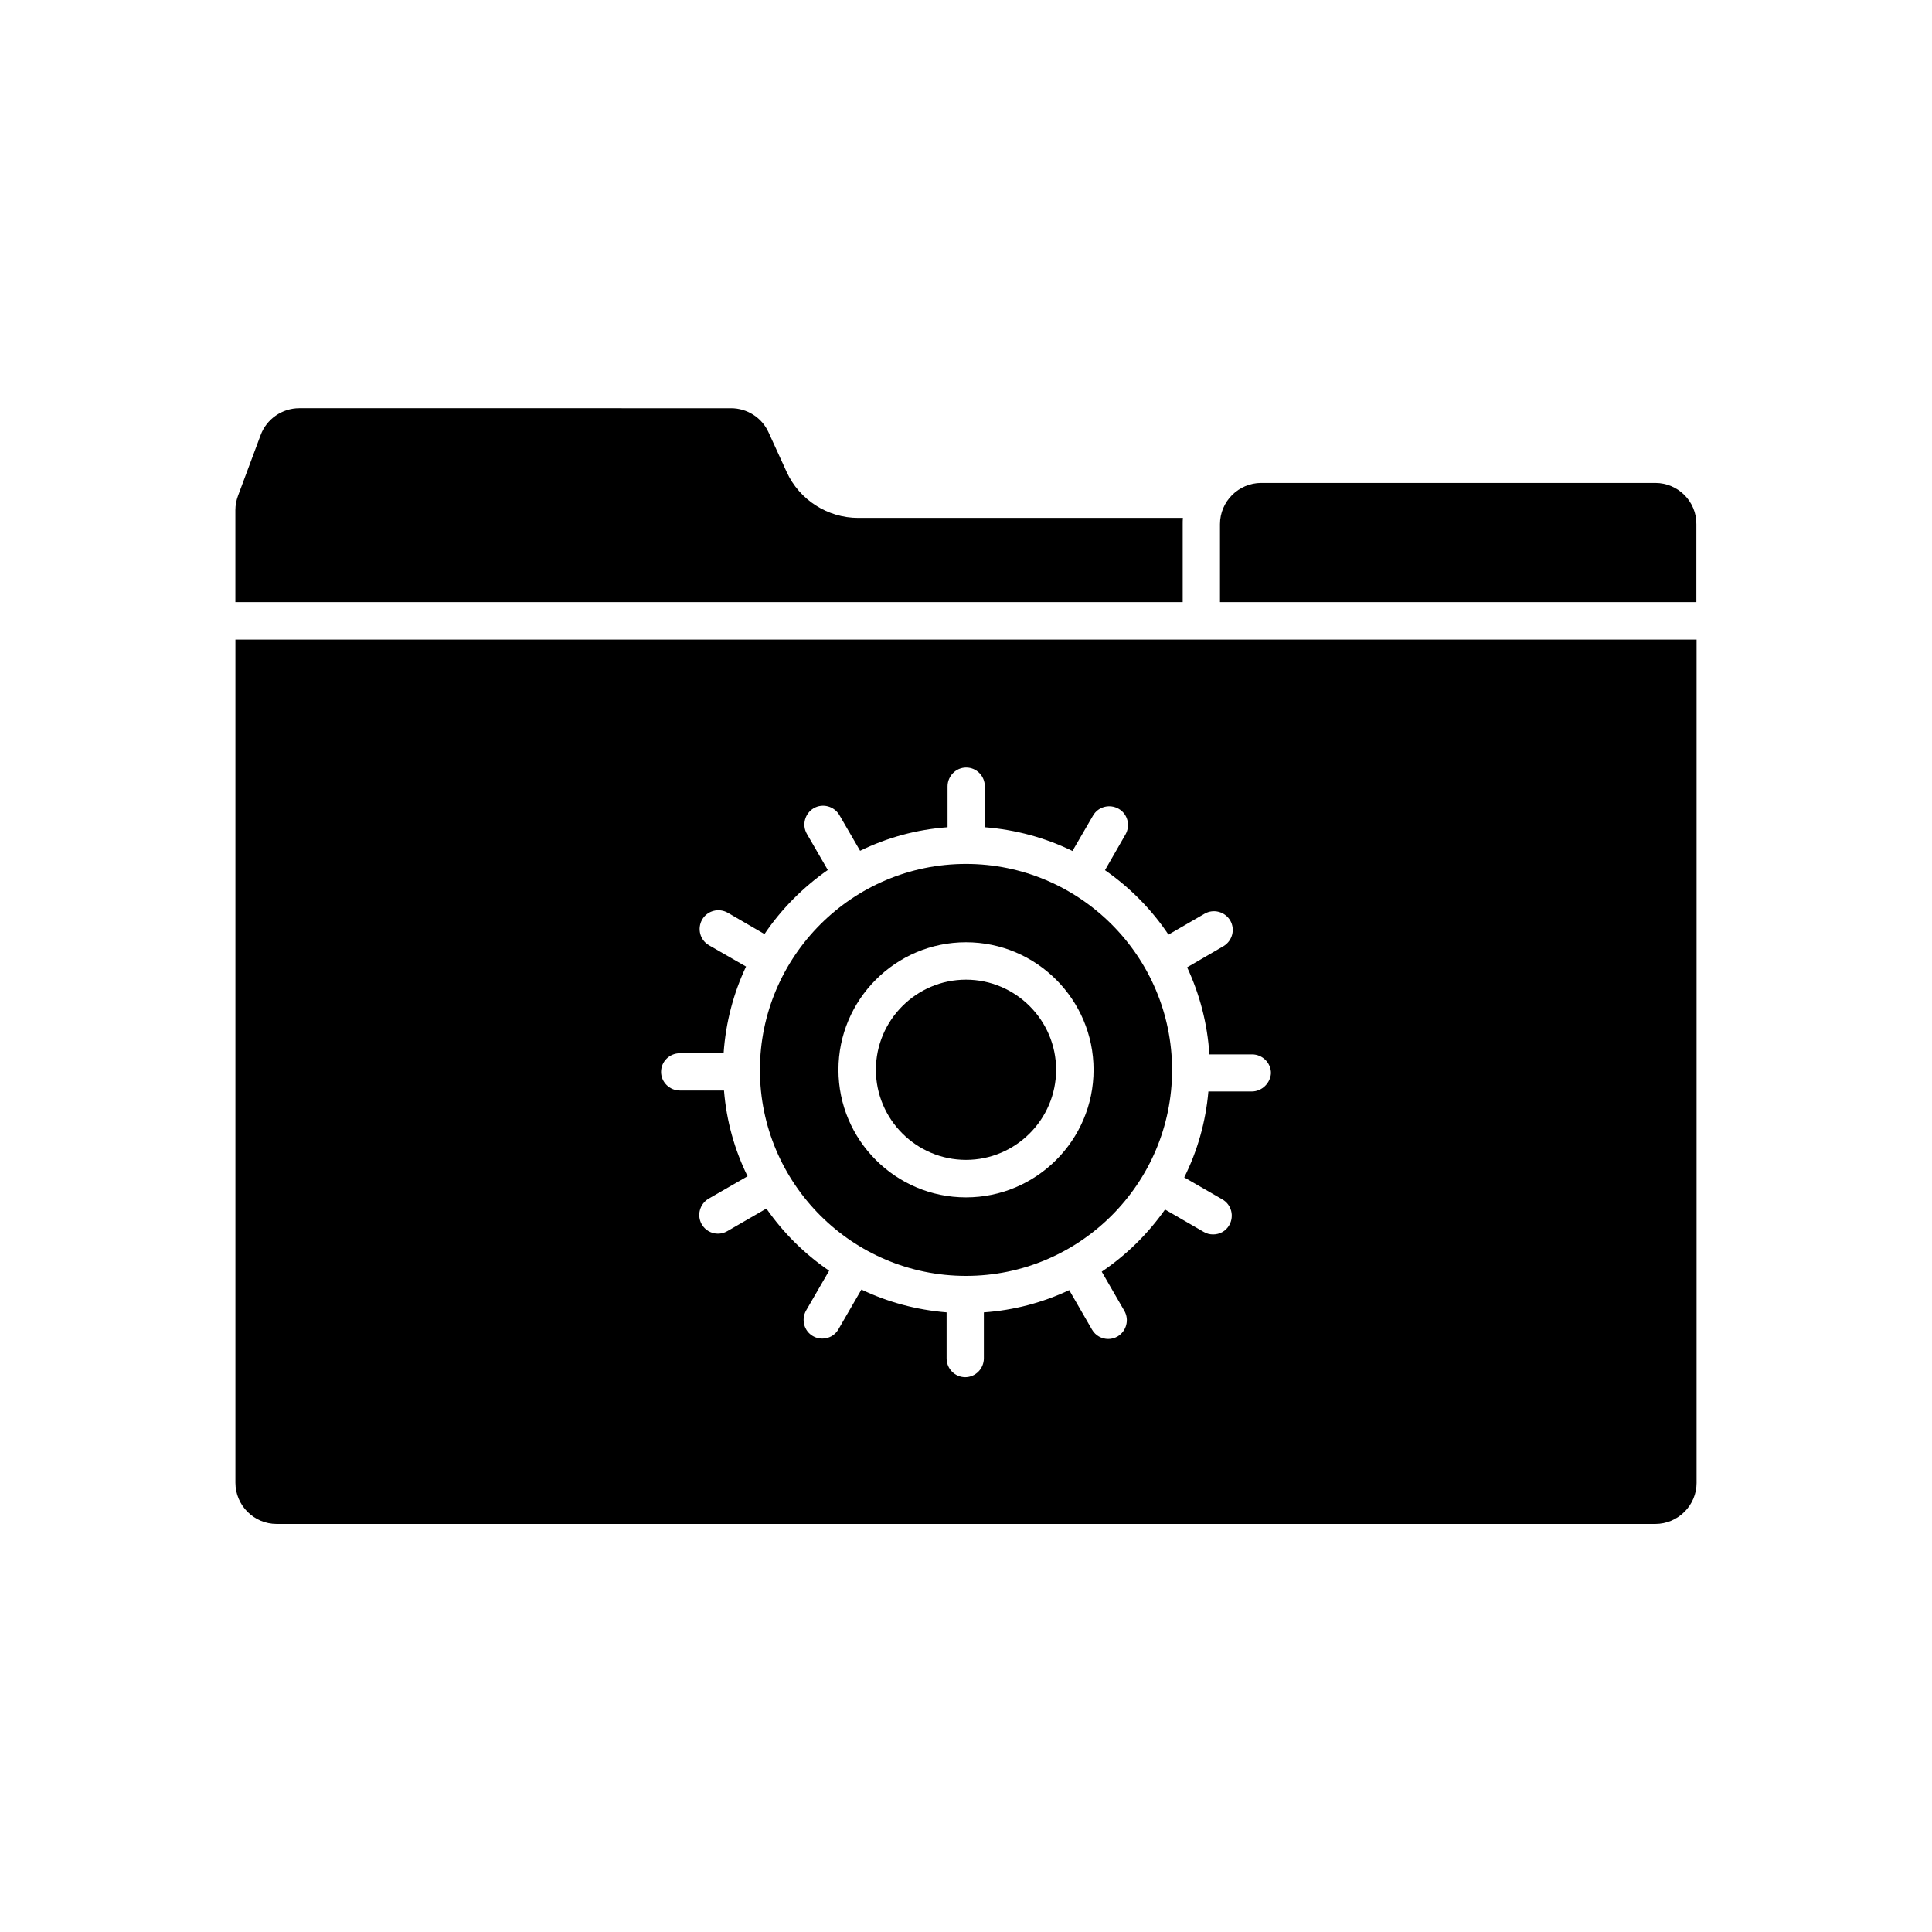 <?xml version="1.0" encoding="UTF-8"?>
<!-- Uploaded to: ICON Repo, www.svgrepo.com, Generator: ICON Repo Mixer Tools -->
<svg fill="#000000" width="800px" height="800px" version="1.1" viewBox="144 144 512 512" xmlns="http://www.w3.org/2000/svg">
 <g>
  <path d="m582.68 271.98h-104.44c-5.996 0-10.934 4.887-10.934 10.934v20.656h126.25v-20.656c0.055-6.047-4.883-10.934-10.879-10.934z"/>
  <path d="m593.61 536.93v-223.44h-131.09-0.152-0.152-255.83v223.44c0 5.996 4.887 10.934 10.934 10.934h365.36c5.996-0.004 10.934-4.891 10.934-10.938zm-117.89-103.68h-11.488c-0.707 8.113-2.922 15.82-6.398 22.773l10.125 5.844c2.367 1.359 3.176 4.383 1.812 6.801-0.906 1.613-2.57 2.469-4.281 2.469-0.855 0-1.715-0.203-2.469-0.656l-10.277-5.945c-4.535 6.449-10.227 12.043-16.777 16.473l5.996 10.379c1.359 2.367 0.555 5.391-1.812 6.801-0.805 0.453-1.613 0.656-2.469 0.656-1.715 0-3.375-0.906-4.281-2.469l-6.047-10.48c-6.953 3.273-14.609 5.34-22.621 5.894v12.191c0 2.719-2.215 4.988-4.938 4.988-2.719 0-4.938-2.215-4.938-4.988v-12.191c-8.012-0.656-15.617-2.719-22.57-6.047l-6.098 10.531c-0.906 1.613-2.57 2.469-4.281 2.469-0.855 0-1.715-0.203-2.469-0.656-2.367-1.359-3.176-4.383-1.812-6.801l6.098-10.531c-6.5-4.434-12.141-10.027-16.625-16.473l-10.379 5.996c-0.805 0.453-1.613 0.656-2.469 0.656-1.715 0-3.375-0.906-4.281-2.469-1.359-2.367-0.555-5.391 1.812-6.801l10.328-5.945c-3.426-6.953-5.594-14.609-6.246-22.723h-11.688c-2.719 0-4.988-2.215-4.988-4.938 0-2.719 2.215-4.938 4.988-4.938h11.586c0.555-8.16 2.621-15.922 5.945-22.973l-9.824-5.644c-2.367-1.359-3.176-4.383-1.812-6.801 1.359-2.367 4.383-3.176 6.801-1.812l9.723 5.644c4.484-6.648 10.227-12.395 16.777-16.977l-5.543-9.574c-1.359-2.367-0.555-5.391 1.812-6.801 2.367-1.359 5.391-0.555 6.801 1.812l5.492 9.473c7.106-3.477 14.914-5.644 23.176-6.246v-10.832c0-2.719 2.215-4.988 4.938-4.988 2.719 0 4.938 2.215 4.938 4.988v10.832c8.262 0.656 16.121 2.82 23.227 6.297l5.441-9.371c1.359-2.367 4.383-3.176 6.801-1.812 2.367 1.359 3.176 4.383 1.812 6.801l-5.441 9.473c6.602 4.586 12.344 10.379 16.828 17.078l9.574-5.543c2.367-1.359 5.391-0.555 6.801 1.812 1.359 2.367 0.555 5.391-1.812 6.801l-9.621 5.594c3.324 7.106 5.391 14.914 5.894 23.074h11.336c2.719 0 4.988 2.215 4.988 4.988-0.156 2.617-2.375 4.836-5.094 4.836z"/>
  <path d="m400 372.95c-30.078 0-54.613 24.484-54.613 54.613 0 30.078 24.484 54.562 54.613 54.562s54.613-24.484 54.613-54.562c0-30.129-24.539-54.613-54.613-54.613zm0 88.367c-18.641 0-33.805-15.164-33.805-33.805 0-18.641 15.164-33.805 33.805-33.805s33.805 15.164 33.805 33.805c0 18.641-15.164 33.805-33.805 33.805z"/>
  <path d="m457.48 281.25h-86.051c-8.113 0-15.566-4.785-18.941-12.141l-4.836-10.578c-1.762-3.879-5.691-6.348-9.926-6.348l-114.42-0.004c-4.535 0-8.664 2.871-10.227 7.106l-5.996 16.07c-0.453 1.211-0.707 2.519-0.707 3.828v24.383l251.05 0.004v-20.656c0-0.555 0-1.109 0.051-1.664z"/>
  <path d="m400 403.62c-13.148 0-23.879 10.73-23.879 23.879 0 13.148 10.73 23.879 23.879 23.879s23.879-10.73 23.879-23.879c0-13.148-10.73-23.879-23.879-23.879z"/>
 </g>
</svg>